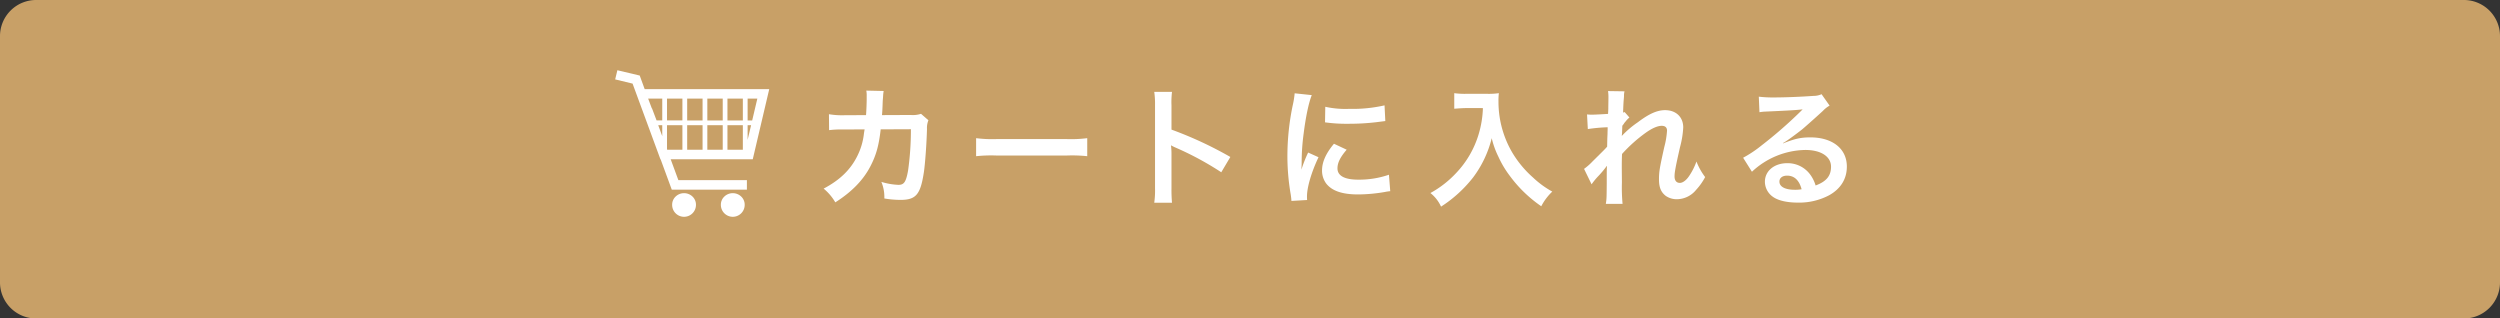 <svg xmlns="http://www.w3.org/2000/svg" width="887" height="113" viewBox="0 0 887 113">
  <rect x="0" y="0" width="887" height="113" fill="#333333" stroke="none"/>
  <g id="add_to_cart" transform="translate(-94 -2462.524)">
    <path id="長方形_116" data-name="長方形 116" d="M12.818,0H874.182A12.818,12.818,0,0,1,887,12.818v87.363A12.819,12.819,0,0,1,874.181,113H12.818A12.818,12.818,0,0,1,0,100.182V12.818A12.818,12.818,0,0,1,12.818,0Z" transform="translate(94 2462.524)" fill="#c8a067"/>
    <g id="グループ_409" data-name="グループ 409">
      <g id="グループ_407" data-name="グループ 407">
        <path id="パス_2798" data-name="パス 2798" d="M423.4,2505.2a7.17,7.17,0,0,0-.506,3.082c-.138,5.2-.644,12.284-1.1,15.32-1.2,7.959-2.807,9.845-8.327,9.845a35.1,35.1,0,0,1-5.705-.506,13.91,13.91,0,0,0-1.058-5.889,23.863,23.863,0,0,0,6.072,1.058c1.979,0,2.669-1.012,3.4-5.014a103.286,103.286,0,0,0,1.012-14.722l-10.719.046c-.644,5.751-1.611,9.2-3.68,13.158-2.53,4.876-6.625,9.063-12.422,12.743a18.158,18.158,0,0,0-4.14-4.877c5.75-3.036,9.523-6.67,11.961-11.593a23.583,23.583,0,0,0,2.346-8c.092-.644.185-1.1.231-1.426l-7.637.046a32.7,32.7,0,0,0-4.969.23l-.046-5.659a26.306,26.306,0,0,0,5.107.368l8.05-.045c.138-1.749.231-4.417.231-5.751v-1.15a8.863,8.863,0,0,0-.139-1.794l6.165.137a13.7,13.7,0,0,0-.184,1.427c0,.276-.046.552-.046.874-.092.966-.092.966-.184,3.358-.046,1.012-.046,1.426-.184,2.9l10.214-.046a9.275,9.275,0,0,0,3.633-.414Z" fill="#fff"/>
        <path id="パス_2799" data-name="パス 2799" d="M440.323,2511.544a45.174,45.174,0,0,0,7.452.322H472.3a45.144,45.144,0,0,0,7.452-.322v6.4a50.5,50.5,0,0,0-7.5-.23H447.822a50.512,50.512,0,0,0-7.5.23Z" fill="#fff"/>
        <path id="パス_2800" data-name="パス 2800" d="M503.527,2534.455a30.87,30.87,0,0,0,.277-5.153v-29.489a29.543,29.543,0,0,0-.277-4.692h6.3a30.836,30.836,0,0,0-.184,4.83v8.557a135.117,135.117,0,0,1,20.886,9.707l-3.22,5.429a108.855,108.855,0,0,0-16.286-8.787,14.834,14.834,0,0,1-1.564-.782,23.784,23.784,0,0,1,.184,3.128v12.146a50.572,50.572,0,0,0,.184,5.106Z" fill="#fff"/>
        <path id="パス_2801" data-name="パス 2801" d="M552.2,2533.811c-.046-.828-.093-1.1-.23-2.163a80.235,80.235,0,0,1-1.2-13.755,88.333,88.333,0,0,1,1.886-17.988,30.1,30.1,0,0,0,.69-4.278l6.073.644c-1.105,2.714-2.162,7.867-2.9,13.755a77.011,77.011,0,0,0-.69,10.167c0,1.013-.046,1.381-.092,2.531a46.814,46.814,0,0,1,2.393-6.073l3.68,1.656c-2.531,5.337-4.094,10.674-4.094,13.94,0,.276,0,.644.046,1.242Zm19.6-18.172c-2.3,2.668-3.267,4.646-3.267,6.625,0,2.622,2.531,4,7.316,4a32.333,32.333,0,0,0,10.949-1.748l.46,5.842a15.584,15.584,0,0,0-1.887.277,56.7,56.7,0,0,1-9.522.874c-5.7,0-9.385-1.288-11.409-4a7.707,7.707,0,0,1-1.381-4.508c0-2.991,1.381-6.073,4.233-9.478Zm-7.591-15.228a33.174,33.174,0,0,0,8.511.736,50.75,50.75,0,0,0,12.514-1.242l.276,5.567c-.368.046-1.059.138-3.267.414a82.413,82.413,0,0,1-9.844.552,54.62,54.62,0,0,1-8.282-.506Z" fill="#fff"/>
        <path id="パス_2802" data-name="パス 2802" d="M614.388,2500.871c-1.243,0-2.622.092-4.416.23v-5.52a28.022,28.022,0,0,0,4.324.23h7.315a25.1,25.1,0,0,0,4.187-.23,21.555,21.555,0,0,0-.139,2.9,35.612,35.612,0,0,0,4.923,18.218,37.249,37.249,0,0,0,7.36,8.833,32.981,32.981,0,0,0,6.81,4.969,19.5,19.5,0,0,0-3.911,5.2,46.343,46.343,0,0,1-11.179-10.811,35.04,35.04,0,0,1-4.049-6.809,29.664,29.664,0,0,1-2.345-6.533,38.606,38.606,0,0,1-6.58,13.894,45.939,45.939,0,0,1-11.409,10.4,12.914,12.914,0,0,0-3.772-4.831,36.337,36.337,0,0,0,9.247-7.222,34.075,34.075,0,0,0,7.867-13.618,36.35,36.35,0,0,0,1.518-9.293Z" fill="#fff"/>
        <path id="パス_2803" data-name="パス 2803" d="M669.45,2510.716a33.745,33.745,0,0,1,5.613-4.784c4-3.036,6.9-4.325,9.707-4.325,3.865,0,6.441,2.438,6.441,6.119a32.88,32.88,0,0,1-1.151,7.039c-1.563,6.946-1.931,8.879-1.931,10.351s.689,2.3,1.886,2.3c1.012,0,2.254-.92,3.22-2.346a22.552,22.552,0,0,0,2.668-5.245,22.386,22.386,0,0,0,3.083,5.521,21.019,21.019,0,0,1-3.22,4.554,8.9,8.9,0,0,1-6.809,3.313,6.839,6.839,0,0,1-3.957-1.2c-1.656-1.288-2.392-2.991-2.392-5.8,0-2.668.184-3.91,1.886-11.547a29.1,29.1,0,0,0,.966-5.8c0-1.1-.644-1.7-1.886-1.7-1.472,0-3.45.874-5.7,2.484a52.405,52.405,0,0,0-8.373,7.5c-.092,2.07-.092,3.359-.092,4.647,0,.367,0,.367.046,5.474a61.7,61.7,0,0,0,.231,7.591h-5.935c.275-1.886.275-1.886.322-7.315,0-4.922,0-4.922.092-6.164l-.092.046a35.971,35.971,0,0,1-3.266,3.864,26.13,26.13,0,0,0-2.117,2.622l-2.668-5.474a20.63,20.63,0,0,0,2.99-2.623c4.325-4.278,4.325-4.278,5.2-5.244.046-2.208.046-2.715.138-4.509,0-1.058.046-1.15.046-2.392a59.249,59.249,0,0,0-7.038.644l-.277-5.2a14.413,14.413,0,0,0,1.886.091c.874,0,3.4-.137,5.567-.276.046-.689.046-.689.092-1.748,0-1.288.046-2.714.046-3.772a15.285,15.285,0,0,0-.138-2.576l5.842.092a6.416,6.416,0,0,0-.184,1.7c0,.23-.045.828-.137,1.748-.046.92-.092,1.288-.185,4.094.046,0,.231-.092.553-.184l1.7,1.933a7.72,7.72,0,0,0-1.335,1.38,4.236,4.236,0,0,0-.643.828c-.184.276-.277.368-.552.736l-.093,2.714s-.046.276-.092.828Z" fill="#fff"/>
        <path id="パス_2804" data-name="パス 2804" d="M726.674,2513.385c4.186-1.656,6.211-2.116,9.661-2.116,7.867,0,12.928,4.048,12.928,10.351,0,4.37-2.162,7.866-6.257,10.167a22.764,22.764,0,0,1-11.133,2.622c-3.865,0-7.085-.736-8.926-2.116a6.568,6.568,0,0,1-2.759-5.291c0-3.818,3.312-6.579,7.913-6.579a9.9,9.9,0,0,1,7.959,3.773,12.407,12.407,0,0,1,2.116,4.14c3.818-1.426,5.474-3.4,5.474-6.67,0-3.589-3.543-5.935-9.109-5.935a28.343,28.343,0,0,0-18.954,7.729l-3.128-4.969a41.411,41.411,0,0,0,6.486-4.324,153.663,153.663,0,0,0,13.756-11.962l.828-.828-.046-.046c-1.749.23-4.693.414-13.019.782a15.511,15.511,0,0,0-2.209.23l-.23-5.52a41.6,41.6,0,0,0,5.429.276c3.91,0,9.523-.23,13.986-.552a6.8,6.8,0,0,0,2.852-.6l2.852,4.048a9.854,9.854,0,0,0-2.392,1.886c-2.3,2.117-5.659,5.107-7.223,6.441-.828.69-4.14,3.175-5.06,3.773a18.509,18.509,0,0,1-1.887,1.2Zm1.381,11.455c-1.657,0-2.715.828-2.715,2.116,0,1.84,2.07,2.9,5.475,2.9a12.38,12.38,0,0,0,2.392-.185C732.379,2526.5,730.631,2524.84,728.055,2524.84Z" fill="#fff"/>
      </g>
      <g id="グループ_408" data-name="グループ 408">
        <path id="パス_2805" data-name="パス 2805" d="M361.079,2519.033h-29.12l2.729,7.41H359v3.38h-26.65l-3.965-10.79h-.066l-9.88-26.845-6.174-1.495.78-3.25,7.93,1.885,1.754,4.81h44.2Zm-37.115-21.515,1.3,3.445h.065l1.625,4.29h2.015v-7.735Zm5.005,13.325v-3.9h-1.43Zm7.15-13.325h-5.461v7.735h5.461Zm-5.395,18.135h5.395v-8.71h-5.461v8.515Zm2.99,16.607a3.968,3.968,0,0,0-1.236,2.958,4.225,4.225,0,1,0,8.451,0,3.968,3.968,0,0,0-1.236-2.958,4.319,4.319,0,0,0-5.979,0Zm4.1-27.007h5.46v-7.735h-5.46Zm0,1.69v8.71h5.46v-8.71Zm12.61-9.425h-5.46v7.735h5.46Zm-5.46,18.135h5.46v-8.71h-5.46ZM351,2532.26a3.967,3.967,0,0,0-1.235,2.958,4.225,4.225,0,1,0,8.45,0,3.968,3.968,0,0,0-1.236-2.958,4.319,4.319,0,0,0-5.979,0Zm1.1-27.007h5.46v-7.735h-5.46Zm0,10.4h5.46v-8.71h-5.46Zm10.6-18.135h-3.445v7.735h1.625Zm-3.445,14.625,1.235-5.2h-1.235Z" fill="#fff"/>
      </g>
    </g>
  </g>
</svg>
